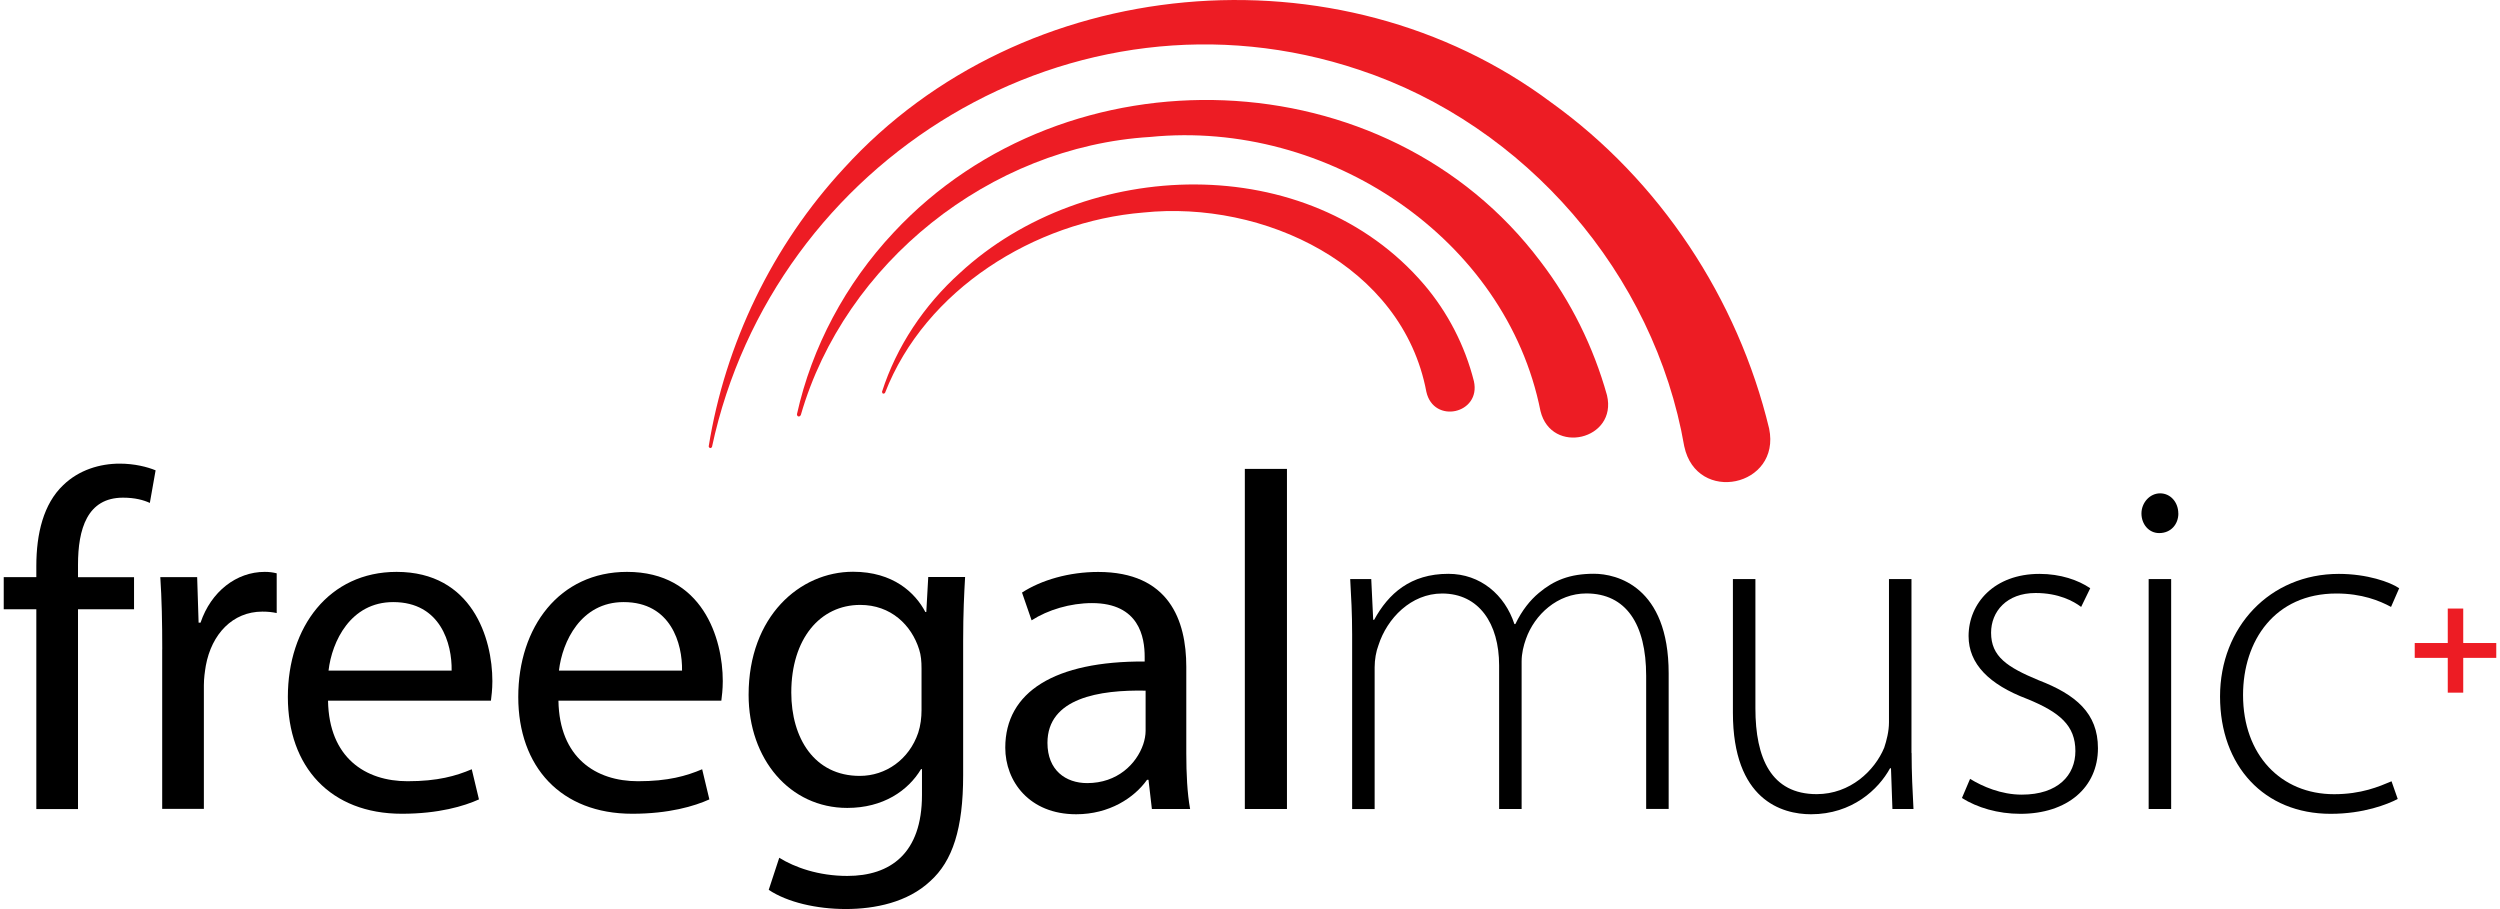 <?xml version="1.0" encoding="UTF-8" standalone="no"?><svg xmlns="http://www.w3.org/2000/svg" height="60" id="Layer_2" viewBox="0 0 397.67 145.04" width="165"><defs><style>.cls-1{fill:#ed1c24;}</style></defs><g id="Layer_1-2"><g><g><path d="m5.2,129.07v-31.87H0v-5.12h5.2v-1.76c0-5.2,1.15-9.93,4.28-12.91,2.52-2.45,5.88-3.44,9.02-3.44,2.37,0,4.43.53,5.73,1.07l-.92,5.2c-.99-.46-2.37-.84-4.28-.84-5.73,0-7.18,5.04-7.18,10.7v1.99h8.94v5.12h-8.94v31.87h-6.65Z"/><path d="m25.29,103.62c0-4.36-.08-8.1-.31-11.54h5.88l.23,7.26h.31c1.68-4.97,5.73-8.1,10.24-8.1.76,0,1.3.08,1.91.23v6.34c-.69-.15-1.38-.23-2.29-.23-4.74,0-8.1,3.59-9.02,8.63-.15.92-.31,1.99-.31,3.13v19.71h-6.65v-25.45Z"/><path d="m51.74,111.8c.15,9.09,5.96,12.84,12.69,12.84,4.81,0,7.72-.84,10.24-1.91l1.15,4.81c-2.37,1.07-6.42,2.29-12.3,2.29-11.39,0-18.19-7.49-18.19-18.64s6.57-19.95,17.35-19.95c12.07,0,15.28,10.62,15.28,17.42,0,1.38-.15,2.45-.23,3.13h-25.98Zm19.72-4.81c.08-4.28-1.76-10.93-9.32-10.93-6.8,0-9.78,6.27-10.32,10.93h19.64Z"/><path d="m88.5,111.8c.15,9.09,5.96,12.84,12.69,12.84,4.81,0,7.72-.84,10.24-1.91l1.15,4.81c-2.37,1.07-6.42,2.29-12.3,2.29-11.39,0-18.19-7.49-18.19-18.64s6.57-19.95,17.35-19.95c12.07,0,15.28,10.62,15.28,17.42,0,1.38-.15,2.45-.23,3.13h-25.98Zm19.72-4.81c.08-4.28-1.76-10.93-9.32-10.93-6.8,0-9.78,6.27-10.32,10.93h19.64Z"/><path d="m153.38,92.08c-.15,2.67-.31,5.66-.31,10.16v21.47c0,8.48-1.68,13.68-5.27,16.89-3.59,3.36-8.79,4.43-13.45,4.43s-9.32-1.07-12.3-3.06l1.68-5.12c2.45,1.53,6.27,2.9,10.85,2.9,6.88,0,11.92-3.59,11.92-12.91v-4.13h-.15c-2.06,3.44-6.04,6.19-11.77,6.19-9.17,0-15.74-7.79-15.74-18.04,0-12.53,8.18-19.64,16.66-19.64,6.42,0,9.93,3.36,11.54,6.42h.15l.31-5.58h5.88Zm-6.95,14.6c0-1.15-.08-2.14-.38-3.06-1.22-3.9-4.51-7.11-9.4-7.11-6.42,0-11,5.42-11,13.98,0,7.26,3.67,13.3,10.93,13.3,4.13,0,7.87-2.6,9.32-6.88.38-1.15.53-2.45.53-3.59v-6.65Z"/><path d="m183.18,129.07l-.54-4.66h-.23c-2.06,2.9-6.04,5.5-11.31,5.5-7.49,0-11.31-5.27-11.31-10.62,0-8.94,7.95-13.83,22.24-13.75v-.76c0-3.06-.84-8.56-8.41-8.56-3.44,0-7.03,1.07-9.63,2.75l-1.53-4.43c3.06-1.99,7.49-3.29,12.15-3.29,11.31,0,14.06,7.72,14.06,15.13v13.83c0,3.21.15,6.34.61,8.86h-6.11Zm-.99-18.88c-7.34-.15-15.67,1.15-15.67,8.33,0,4.36,2.9,6.42,6.34,6.42,4.81,0,7.87-3.06,8.94-6.19.23-.69.38-1.45.38-2.14v-6.42Z"/><path d="m198.01,74.81h6.72v54.26h-6.72v-54.26Z"/><path d="m215.13,101.18c0-3.36-.15-5.88-.31-8.79h3.36l.31,6.5h.15c2.29-4.2,5.81-7.34,11.84-7.34,5.12,0,9.02,3.36,10.54,8.02h.15c1.07-2.22,2.37-3.82,3.75-4.97,2.37-1.99,4.89-3.06,8.79-3.06,3.59,0,11.92,1.99,11.92,15.89v21.63h-3.59v-21.24c0-8.25-3.21-13.14-9.55-13.14-4.59,0-8.25,3.36-9.63,7.26-.38,1.07-.69,2.29-.69,3.59v23.54h-3.59v-22.92c0-6.65-3.21-11.46-9.09-11.46-4.97,0-8.79,3.97-10.16,8.25-.38.99-.61,2.29-.61,3.52v22.62h-3.59v-27.89Z"/><path d="m304.39,120.13c0,3.21.15,6.11.3,8.94h-3.36l-.23-6.5h-.15c-1.83,3.36-6.04,7.34-12.61,7.34-4.66,0-12.46-2.29-12.46-16.2v-21.32h3.59v20.63c0,7.95,2.52,13.68,9.78,13.68,5.35,0,9.25-3.74,10.77-7.41.38-1.15.76-2.6.76-4.05v-22.85h3.59v27.74Z"/><path d="m313.71,124.26c1.99,1.22,4.97,2.52,8.25,2.52,5.81,0,8.56-3.13,8.56-6.95,0-4.05-2.45-6.19-7.72-8.33-6.04-2.29-9.32-5.58-9.32-10.01,0-5.27,4.13-9.93,11.31-9.93,3.36,0,6.19.99,8.1,2.29l-1.45,2.98c-1.22-.92-3.59-2.22-7.26-2.22-4.66,0-7.11,2.98-7.11,6.34,0,3.82,2.6,5.5,7.57,7.57,5.96,2.29,9.48,5.27,9.48,10.85,0,6.27-4.89,10.47-12.38,10.47-3.59,0-6.88-.99-9.32-2.52l1.3-3.06Z"/><path d="m346.95,81.92c0,1.68-1.15,3.13-3.06,3.13-1.68,0-2.83-1.45-2.83-3.13s1.3-3.21,2.98-3.21,2.9,1.45,2.9,3.21Zm-4.74,47.15v-36.68h3.59v36.68h-3.59Z"/><path d="m381.95,127.47c-1.6.84-5.43,2.37-10.7,2.37-10.62,0-17.65-7.64-17.65-18.72s7.95-19.56,18.95-19.56c4.51,0,8.18,1.3,9.63,2.29l-1.3,2.98c-1.83-.99-4.66-2.14-8.71-2.14-9.86,0-14.9,7.56-14.9,16.2,0,9.55,6.04,15.82,14.52,15.82,4.36,0,7.18-1.22,9.17-2.06l.99,2.83Z"/></g><path class="cls-1" d="m392.4,97.09v5.5h5.27v2.37h-5.27v5.55h-2.47v-5.55h-5.27v-2.37h5.27v-5.5h2.47Z"/><g><path class="cls-1" d="m268.12,71.23c-4.76-27.53-25.34-51.31-51.87-60.09-45.53-15.28-93.46,14.34-103.26,60.2-.21.22-.39.21-.52-.1,2.62-16.38,10.16-32.07,21.61-44.43,28.4-31.2,78.92-35.81,112.84-10.44,17.27,12.39,29.74,31.24,34.74,52.01,1.91,9.27-11.56,12.12-13.54,2.84Z"/><path class="cls-1" d="m245.18,65.58c-5.47-27.54-33.95-46.55-62.27-43.73-25.6,1.55-48.75,20.14-55.73,44.33,0,0-.12.32-.39.26s-.23-.38-.23-.38c2.37-10.68,7.75-20.8,15.43-28.98,27.66-29.68,78.6-28.06,103.19,4.64,4.85,6.33,8.45,13.62,10.61,21.34,1.7,7.11-8.86,9.62-10.61,2.52Z"/><path class="cls-1" d="m140.6,62.69c6.41-16.5,23.89-27.37,41.21-28.78,19.16-2,41.35,8.38,45.16,28.59,1.15,5.21,8.74,3.52,7.59-1.67-1.43-5.7-4.2-11.03-7.93-15.41-18.51-21.68-54.12-20.34-74.09-1.86-5.7,5.13-10.11,11.73-12.42,18.96.06.32.24.36.48.18Z"/></g><line class="cls-1" x1="148.24" x2="147.8" y1="51.53" y2="51.28"/></g></g></svg>